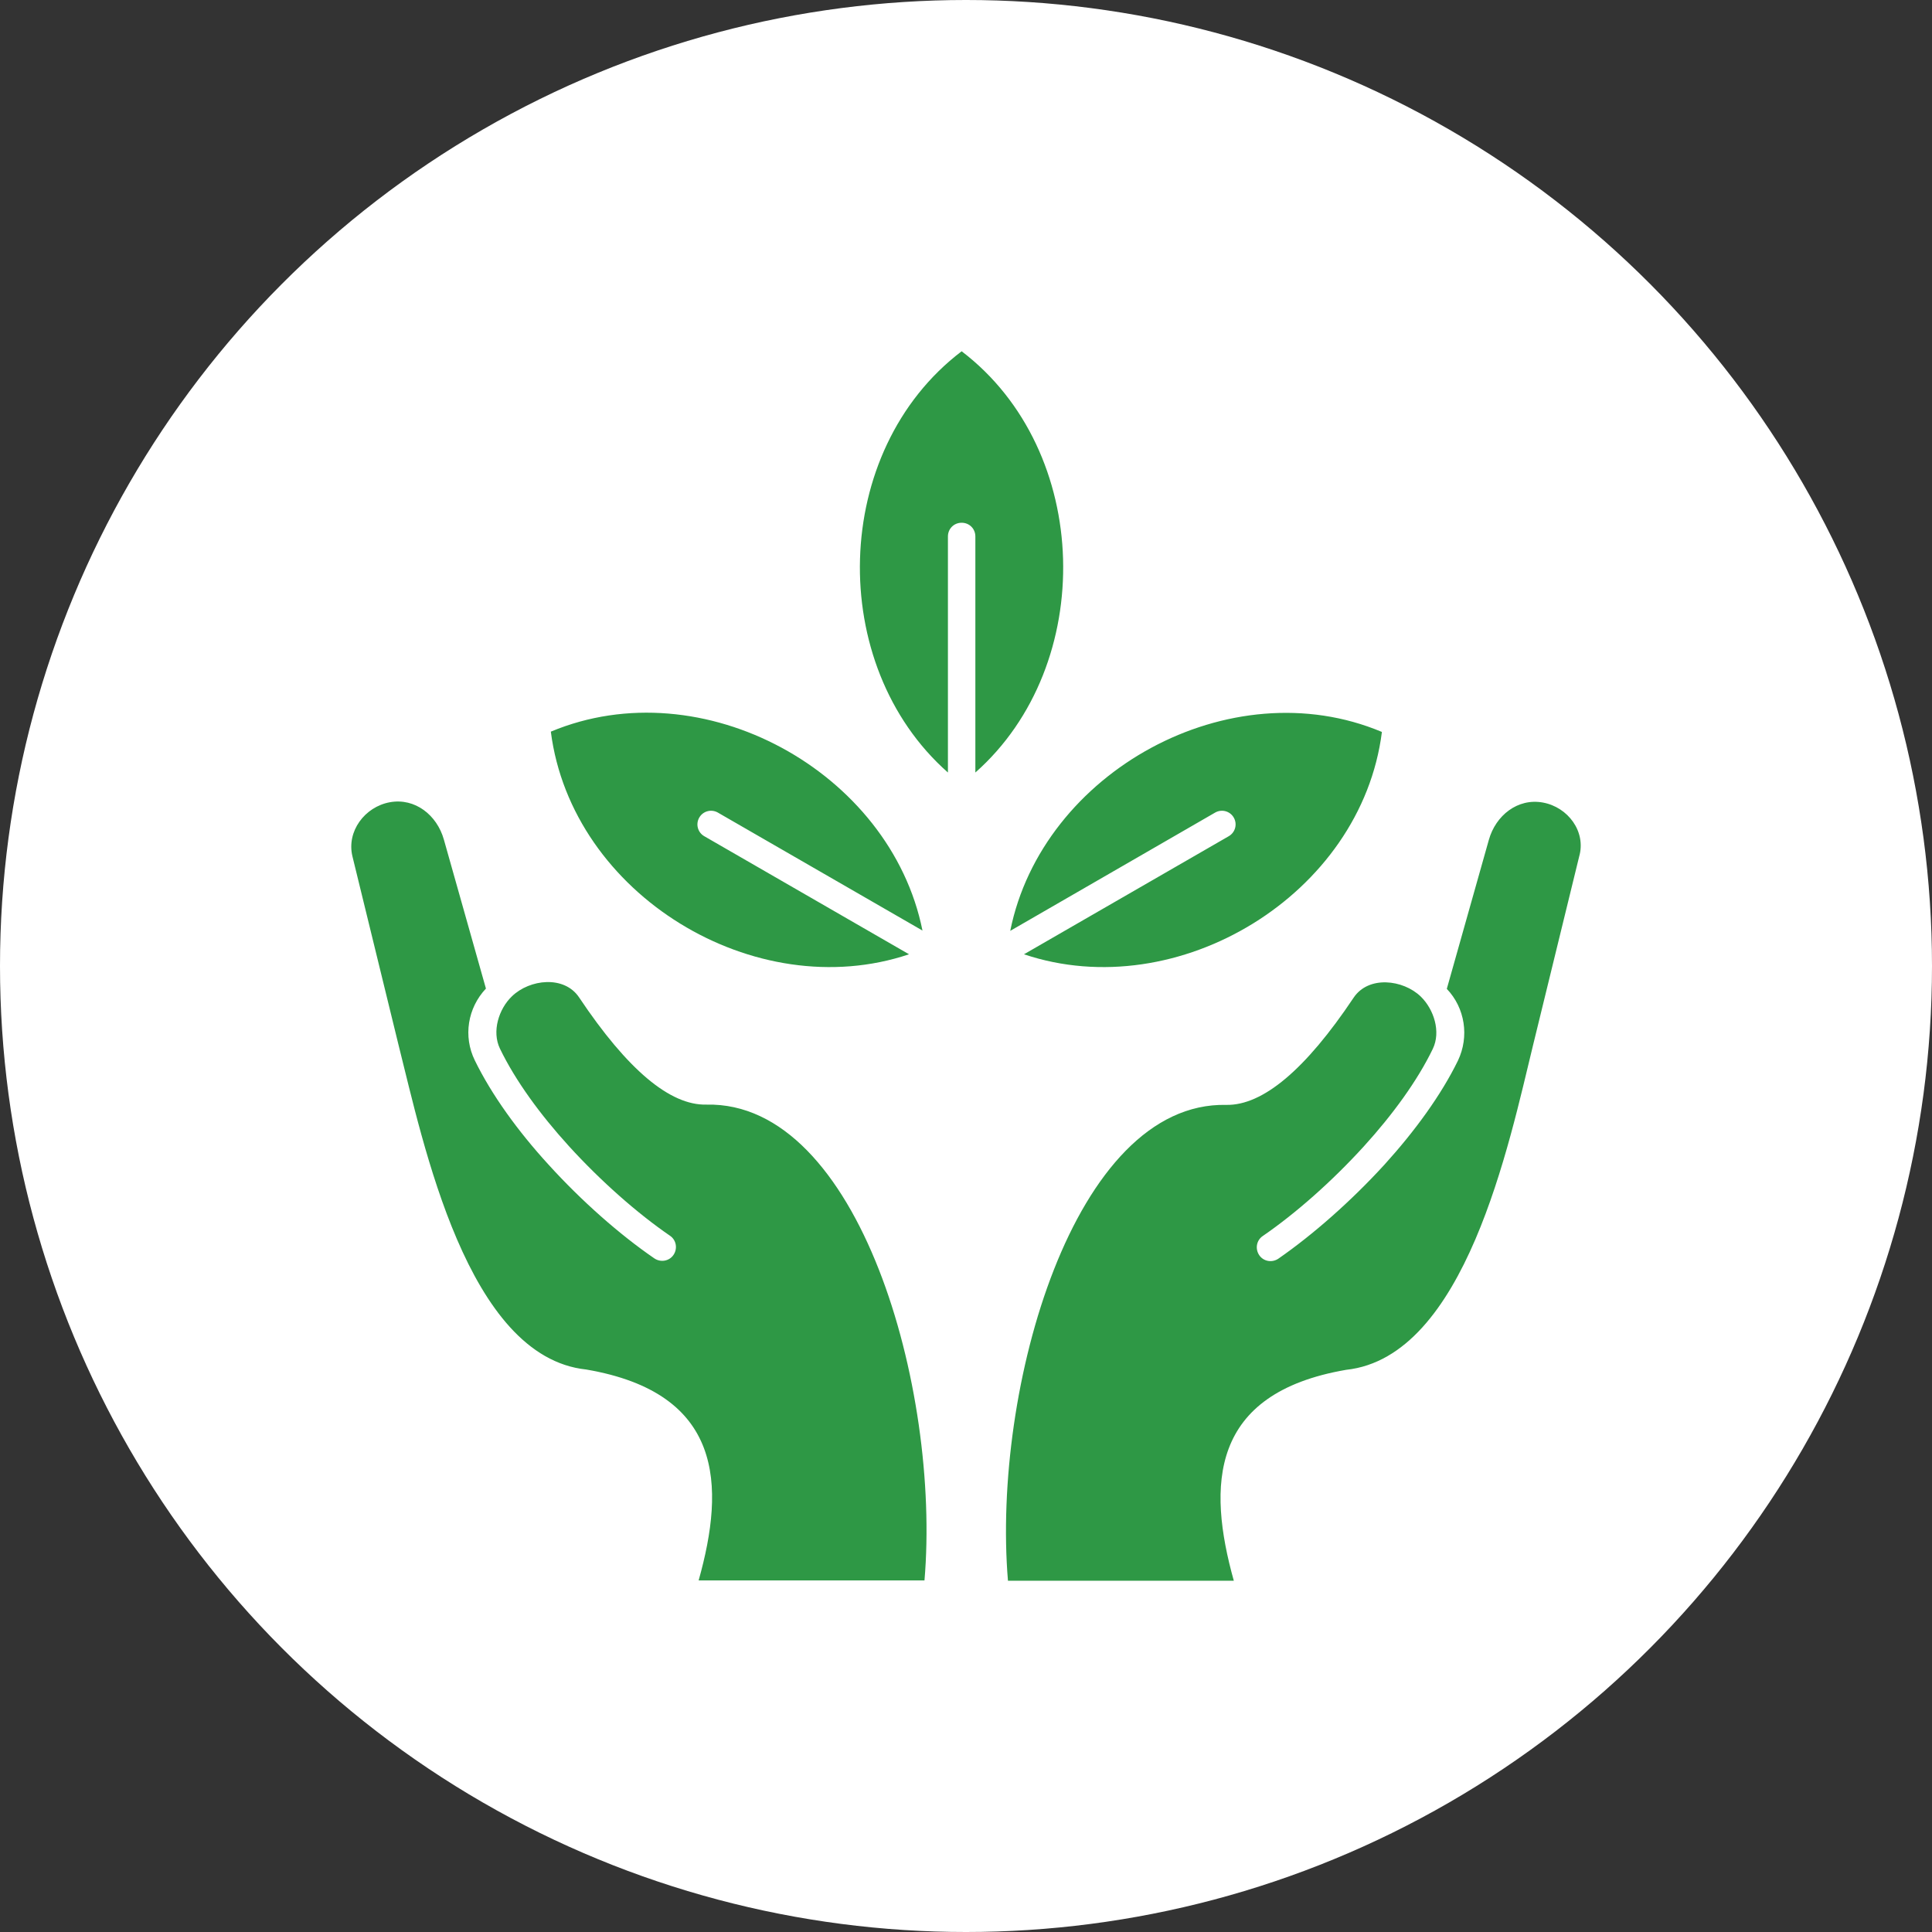 <svg xmlns="http://www.w3.org/2000/svg" width="110" height="110" viewBox="0 0 110 110" fill="none"><rect x="0" y="0" width="110" height="110" fill="#333333" stroke="none"/><circle cx="55" cy="55" r="55" fill="white"></circle><path fill-rule="evenodd" clip-rule="evenodd" d="M51.757 54.333L40.103 47.613C39.728 47.401 39.598 46.929 39.81 46.555C40.021 46.181 40.493 46.051 40.868 46.262L52.522 52.982C50.699 43.919 39.989 38.045 31.362 41.657C32.55 50.948 43 57.278 51.757 54.333ZM69.19 46.262C69.564 46.051 70.037 46.181 70.248 46.555C70.46 46.929 70.329 47.401 69.955 47.613L58.301 54.333C67.058 57.278 77.508 50.948 78.68 41.674C70.053 38.045 59.342 43.935 57.519 52.999L69.19 46.262ZM54.752 20C47.297 25.663 47.037 37.866 53.971 43.984V30.544C53.971 30.105 54.313 29.763 54.752 29.763C55.192 29.763 55.533 30.105 55.533 30.544V43.984C62.451 37.866 62.191 25.663 54.752 20ZM40.217 62.892C38.149 62.941 35.724 60.907 32.973 56.79C32.127 55.521 30.157 55.748 29.148 56.725C28.399 57.441 27.992 58.726 28.464 59.703C29.343 61.525 30.759 63.461 32.387 65.251C34.21 67.252 36.278 69.075 38.149 70.36C38.508 70.604 38.589 71.093 38.345 71.451C38.101 71.808 37.612 71.89 37.254 71.646C35.285 70.295 33.12 68.391 31.215 66.292C29.49 64.405 27.992 62.338 27.032 60.37C26.365 59.003 26.625 57.392 27.667 56.285L25.274 47.808C24.883 46.409 23.63 45.416 22.198 45.676C20.765 45.937 19.724 47.336 20.065 48.752L22.686 59.475C24.102 65.088 26.593 77.259 33.38 77.975C41.177 79.31 41.307 84.549 39.777 89.984H52.636C53.564 79.066 48.909 62.696 40.217 62.892ZM87.844 45.693C86.412 45.432 85.158 46.425 84.767 47.824L82.375 56.302C83.416 57.392 83.661 59.019 83.01 60.386C82.049 62.355 80.552 64.405 78.826 66.309C76.922 68.391 74.757 70.295 72.787 71.662C72.429 71.906 71.941 71.825 71.697 71.467C71.453 71.109 71.534 70.621 71.892 70.377C73.764 69.091 75.831 67.269 77.654 65.267C79.282 63.477 80.698 61.541 81.577 59.719C82.049 58.742 81.642 57.473 80.894 56.741C79.884 55.765 77.915 55.537 77.068 56.806C74.317 60.923 71.892 62.941 69.825 62.908C61.133 62.713 56.478 79.082 57.389 90H70.248C68.734 84.582 68.865 79.326 76.645 77.992C83.433 77.259 85.923 65.088 87.29 59.491L89.911 48.768C90.318 47.352 89.276 45.953 87.844 45.693Z" fill="#2E9845"></path></svg>